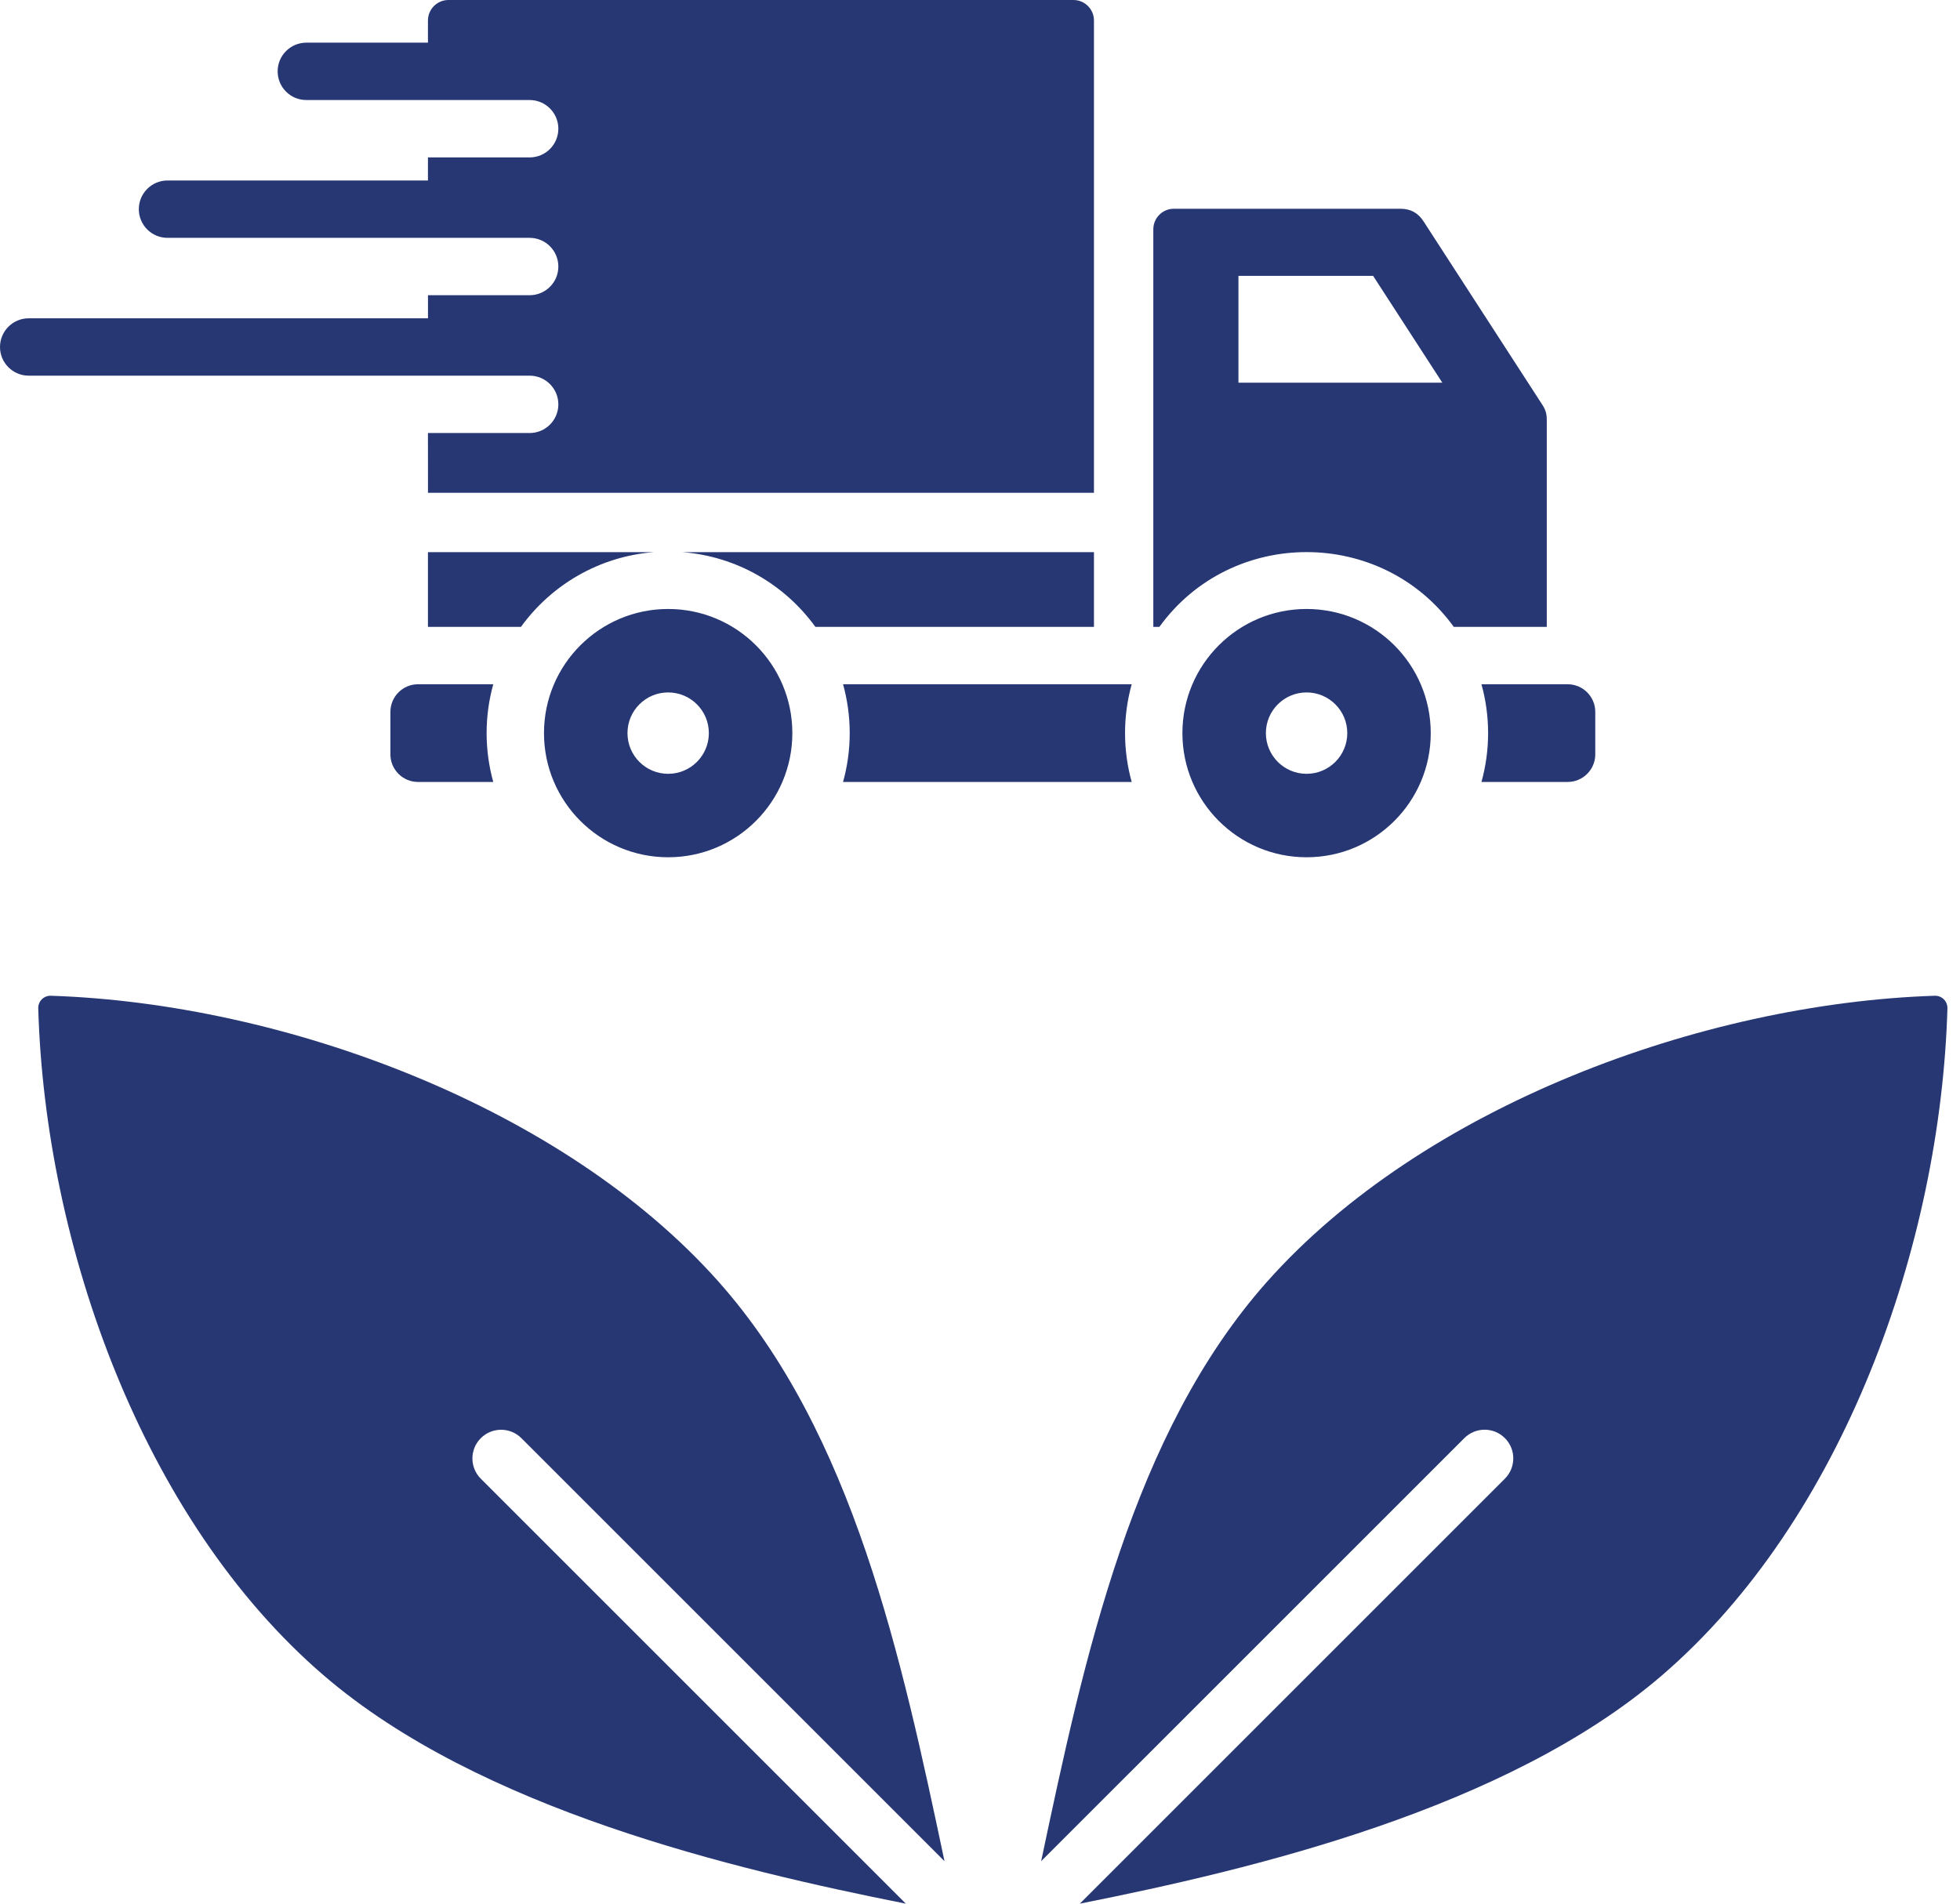 <svg width="70" height="68" viewBox="0 0 70 68" fill="none" xmlns="http://www.w3.org/2000/svg">
<path fill-rule="evenodd" clip-rule="evenodd" d="M46.663 21.753C49.113 21.753 51.098 23.738 51.098 26.187C51.098 28.637 49.113 30.622 46.663 30.622C44.214 30.622 42.229 28.637 42.229 26.187C42.229 23.738 44.214 21.753 46.663 21.753ZM32.351 68L17.172 52.821C16.772 52.421 16.772 51.772 17.172 51.372C17.572 50.972 18.221 50.972 18.621 51.372L33.732 66.483C32.195 59.2 30.473 51.194 25.663 45.783C20.098 39.523 10.137 35.842 1.819 35.569C1.565 35.56 1.358 35.766 1.366 36.02C1.61 44.459 5.08 54.276 11.567 59.851C17.133 64.635 26.201 66.775 32.351 68ZM37.184 66.483L52.298 51.37C52.698 50.97 53.346 50.97 53.746 51.37C54.146 51.77 54.146 52.419 53.746 52.819L38.565 68C44.715 66.775 53.783 64.635 59.349 59.851C65.836 54.276 69.306 44.459 69.551 36.02C69.558 35.766 69.352 35.56 69.097 35.569C60.779 35.842 50.818 39.523 45.253 45.783C40.444 51.194 38.722 59.2 37.184 66.483ZM15.285 17.603H39.07V0.732C39.07 0.329 38.741 0 38.338 0H16.016C15.613 0 15.284 0.329 15.284 0.732V1.524H10.94C10.374 1.524 9.916 1.983 9.916 2.549C9.916 3.115 10.374 3.573 10.94 3.573H18.916C19.482 3.573 19.941 4.032 19.941 4.598C19.941 5.164 19.482 5.623 18.916 5.623H15.284V6.447H5.982C5.417 6.447 4.958 6.906 4.958 7.472C4.958 8.038 5.417 8.496 5.982 8.496H18.916C19.482 8.496 19.941 8.955 19.941 9.521C19.941 10.087 19.482 10.545 18.916 10.545H15.285V11.37H1.025C0.459 11.37 0 11.829 0 12.395C0 12.96 0.459 13.419 1.025 13.419H18.916C19.482 13.419 19.941 13.878 19.941 14.444C19.941 15.009 19.482 15.468 18.916 15.468H15.284L15.285 17.603ZM39.07 19.723H24.373C26.326 19.875 28.036 20.893 29.121 22.393H39.07V19.723ZM23.353 19.723H15.284V22.393H18.605C19.69 20.893 21.4 19.875 23.353 19.723ZM55.988 24.442H52.909C53.226 25.578 53.226 26.797 52.909 27.932H55.988C56.531 27.932 56.974 27.49 56.974 26.947V25.427C56.974 24.885 56.531 24.442 55.988 24.442ZM40.418 24.442H30.109C30.426 25.578 30.426 26.797 30.109 27.932H40.418C40.101 26.797 40.101 25.578 40.418 24.442ZM17.617 24.442H14.928C14.386 24.442 13.943 24.885 13.943 25.428V26.947C13.943 27.49 14.386 27.932 14.928 27.932H17.617C17.3 26.797 17.3 25.578 17.617 24.442ZM41.19 8.189V22.393H41.406C43.981 18.831 49.346 18.831 51.921 22.393H55.242V14.998C55.242 14.79 55.202 14.641 55.088 14.466L50.839 7.904C50.643 7.601 50.373 7.457 50.014 7.457H41.922C41.519 7.457 41.19 7.786 41.19 8.189ZM51.511 13.669H44.23V9.854H49.04L51.511 13.669ZM46.663 24.734C45.861 24.734 45.21 25.385 45.21 26.187C45.21 26.99 45.861 27.641 46.663 27.641C47.466 27.641 48.117 26.99 48.117 26.187C48.117 25.385 47.466 24.734 46.663 24.734ZM23.863 24.734C24.666 24.734 25.316 25.385 25.316 26.187C25.316 26.99 24.666 27.641 23.863 27.641C23.06 27.641 22.41 26.99 22.41 26.187C22.41 25.385 23.06 24.734 23.863 24.734ZM23.863 21.753C26.312 21.753 28.298 23.738 28.298 26.187C28.298 28.637 26.312 30.622 23.863 30.622C21.414 30.622 19.428 28.637 19.428 26.187C19.428 23.738 21.414 21.753 23.863 21.753Z" fill="#273773"/>
</svg>
